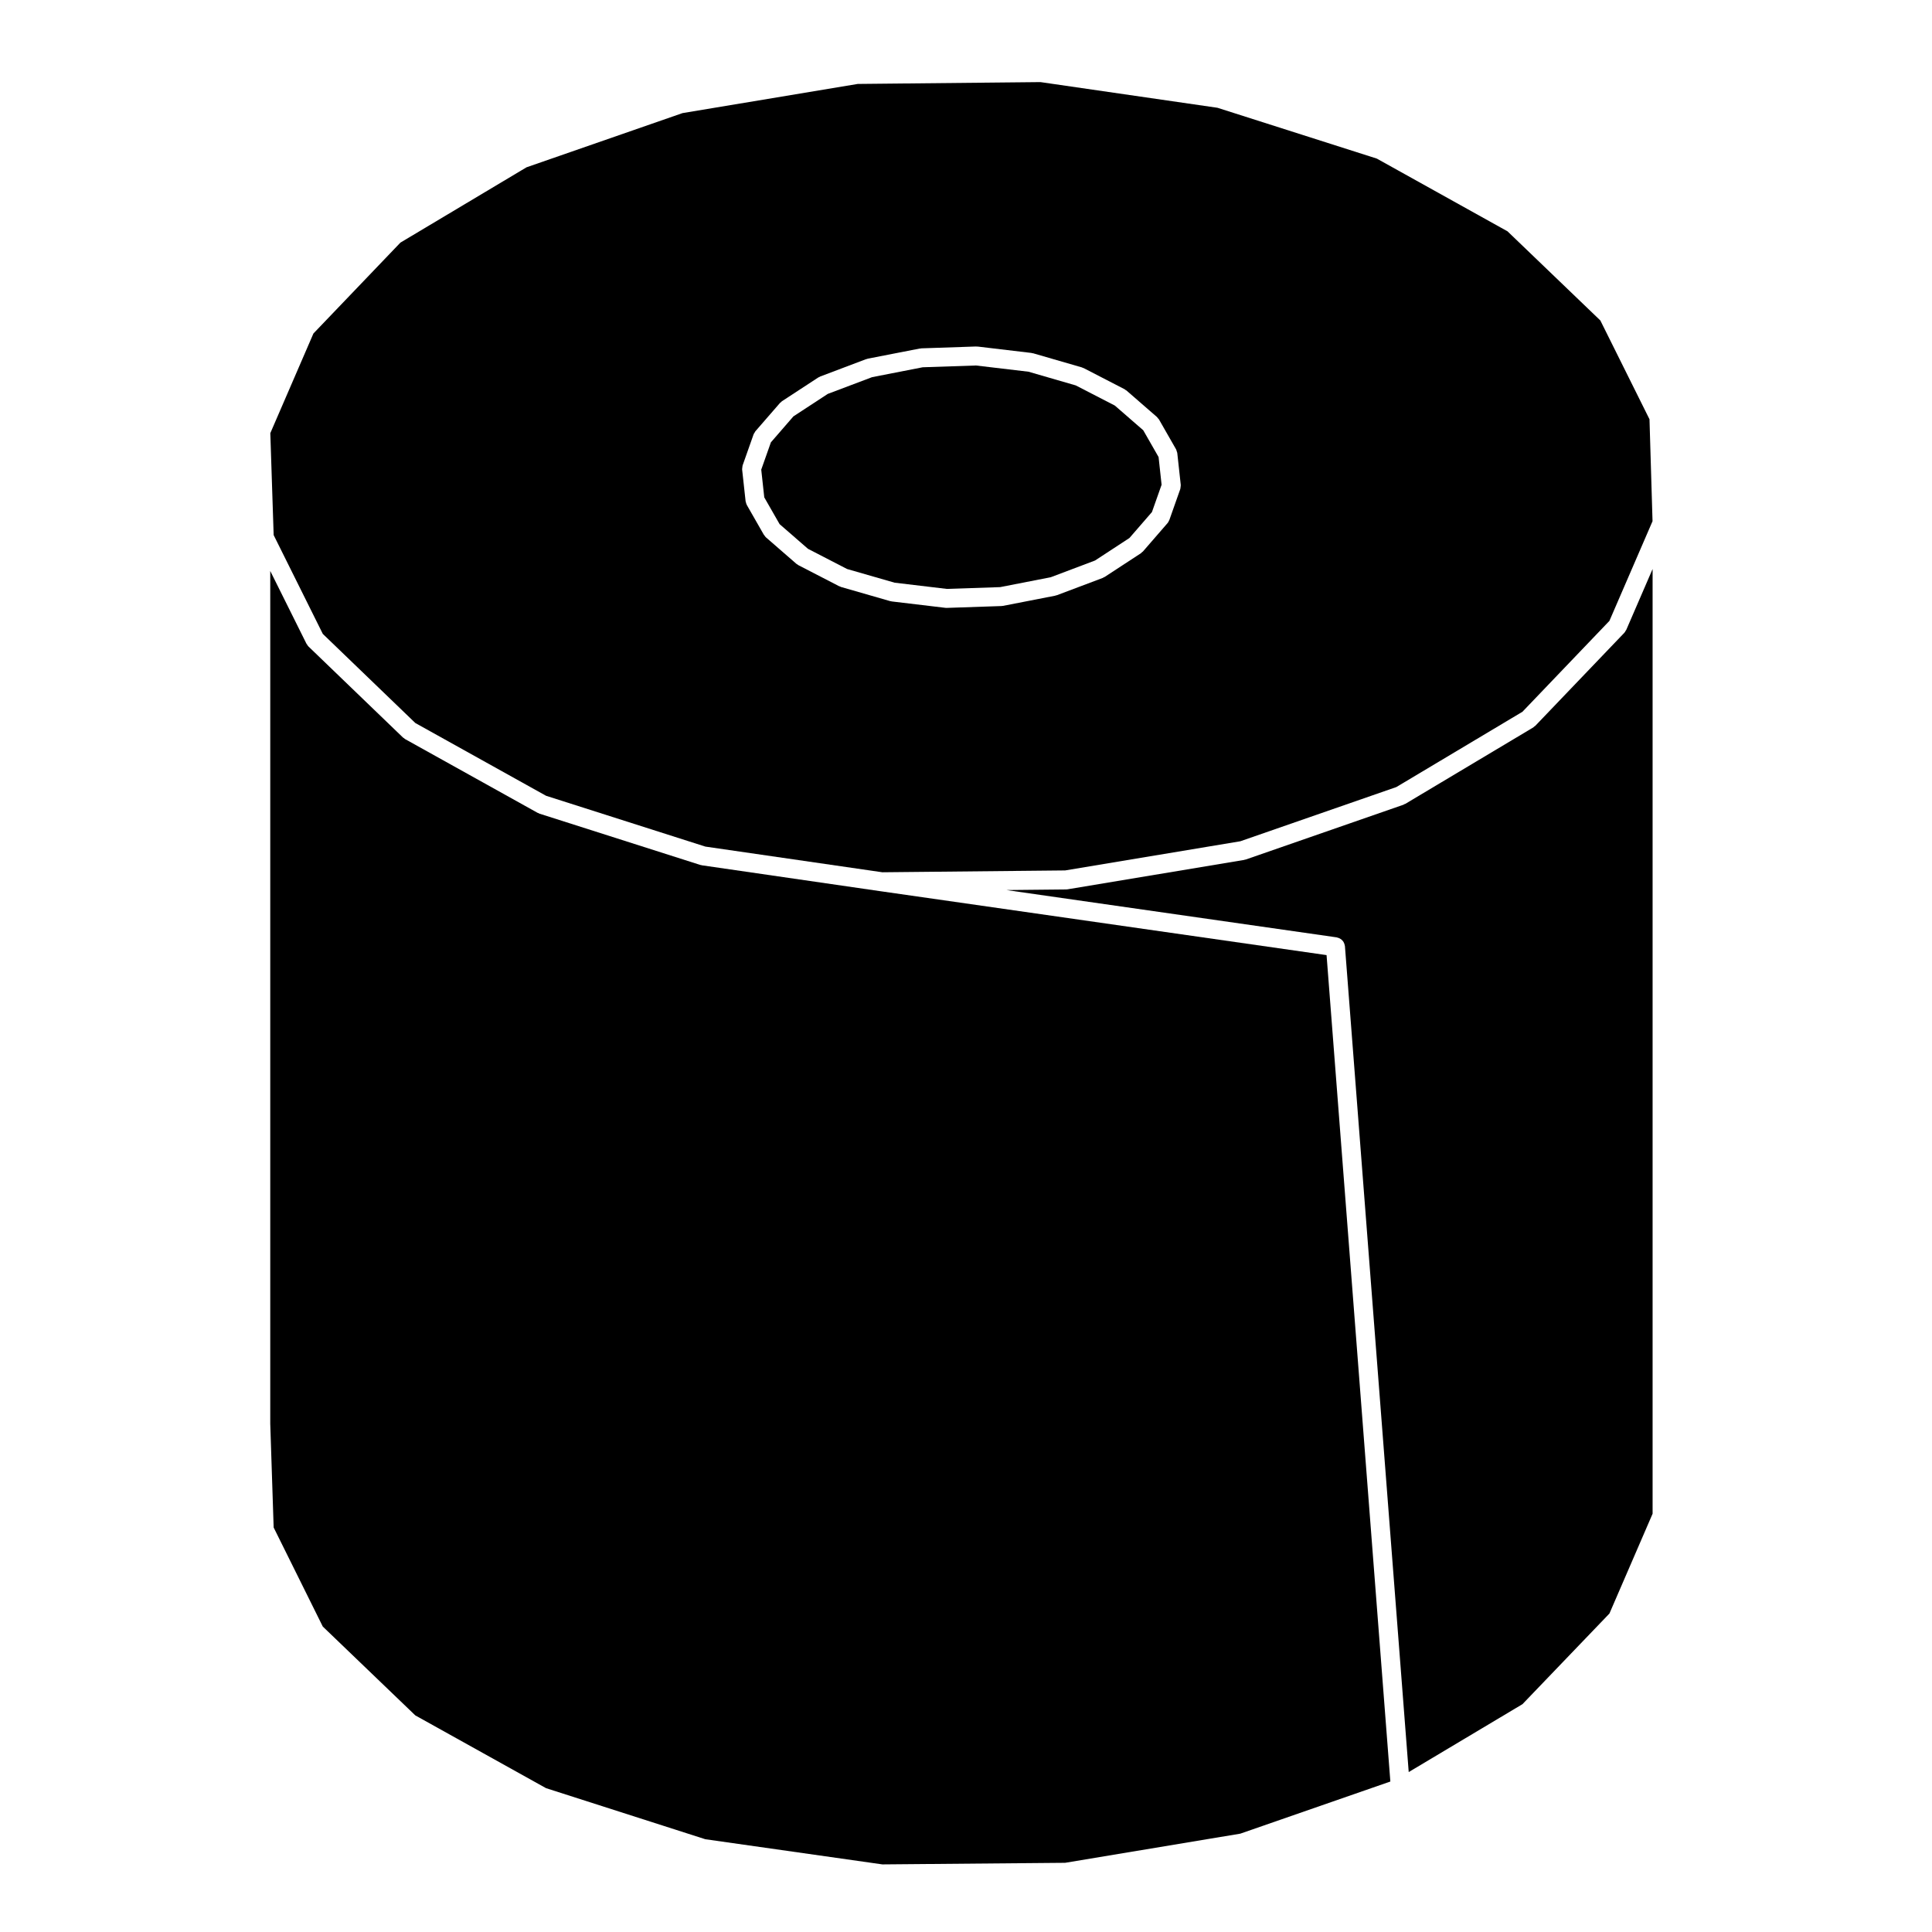 <?xml version="1.0" encoding="UTF-8"?>
<!-- Uploaded to: SVG Repo, www.svgrepo.com, Generator: SVG Repo Mixer Tools -->
<svg fill="#000000" width="800px" height="800px" version="1.1" viewBox="144 144 512 512" xmlns="http://www.w3.org/2000/svg">
 <g>
  <path d="m229.54 575.05 24.52 23.547 34.648 19.285 42.203 13.531 46.93 6.672 48.426-0.422 46.426-7.723 39.766-13.816-16.906-219.01-118.23-16.934h-0.004l-47.324-6.867c-0.051-0.004-0.09-0.039-0.141-0.051-0.086-0.02-0.176-0.016-0.262-0.039l-42.652-13.602c-0.102-0.031-0.176-0.105-0.266-0.152-0.066-0.023-0.133-0.016-0.191-0.051l-35.145-19.559c-0.102-0.055-0.156-0.145-0.246-0.211-0.09-0.066-0.195-0.102-0.277-0.176l-25.078-24.156c-0.172-0.16-0.273-0.363-0.387-0.555-0.031-0.055-0.098-0.082-0.121-0.137l-9.609-19.312v225.98l0.902 27.508z"/>
  <path d="m283.53 188.34-33.418 19.957-23.051 24.082-11.426 26.414 0.887 27.008 13.023 26.188 24.52 23.617 34.641 19.281 42.223 13.469 46.91 6.805 48.43-0.488 46.426-7.727 41.352-14.367 33.422-19.957 23.043-24.082 11.426-26.414-0.805-27.016-13.023-26.18-24.602-23.625-34.633-19.273-42.23-13.469-46.91-6.805-48.43 0.488-46.43 7.727zm57.148 80.035c-0.016-0.172 0.023-0.344 0.051-0.52 0.02-0.16 0.016-0.324 0.066-0.469 0.004-0.02 0-0.047 0.012-0.066l2.902-8.219c0.059-0.172 0.18-0.309 0.273-0.453 0.07-0.117 0.105-0.246 0.203-0.359l0.035-0.039 0.004-0.004 6.481-7.461c0.082-0.09 0.188-0.133 0.273-0.211 0.086-0.082 0.145-0.18 0.25-0.246l9.637-6.301c0.082-0.051 0.172-0.059 0.25-0.102 0.086-0.039 0.145-0.109 0.238-0.145l12.184-4.606c0.07-0.023 0.141-0.016 0.211-0.035 0.07-0.02 0.121-0.066 0.195-0.082l13.816-2.695c0.07-0.016 0.137 0.012 0.207 0 0.066-0.004 0.121-0.039 0.191-0.047l14.523-0.492c0.074-0.004 0.141 0.031 0.211 0.031 0.059 0 0.109-0.02 0.172-0.016l14.312 1.699c0.07 0.012 0.121 0.051 0.191 0.066 0.074 0.016 0.137 0 0.211 0.016l12.957 3.754c0.09 0.023 0.145 0.086 0.227 0.117 0.074 0.031 0.156 0.031 0.23 0.066l10.844 5.598c0.098 0.047 0.152 0.133 0.23 0.188 0.09 0.055 0.188 0.082 0.266 0.152l8.074 7.019c0.109 0.098 0.168 0.223 0.258 0.332 0.098 0.109 0.207 0.191 0.281 0.316l4.535 7.93v0.004c0.086 0.145 0.105 0.316 0.156 0.484 0.055 0.16 0.137 0.312 0.156 0.48v0.012l0.922 8.434c0.004 0.02-0.004 0.039-0.004 0.059 0.016 0.172-0.031 0.344-0.051 0.52-0.02 0.16-0.016 0.324-0.066 0.469-0.004 0.02-0.004 0.047-0.012 0.066l-2.902 8.219c-0.012 0.031-0.047 0.047-0.055 0.074-0.105 0.262-0.227 0.52-0.422 0.734l-6.516 7.512c-0.07 0.082-0.168 0.109-0.246 0.18-0.102 0.09-0.168 0.207-0.281 0.277l-9.637 6.301c-0.055 0.035-0.117 0.02-0.176 0.051-0.105 0.059-0.188 0.152-0.312 0.195l-12.184 4.59c-0.074 0.023-0.152 0.02-0.23 0.039-0.059 0.016-0.105 0.059-0.176 0.074l-13.816 2.695c-0.117 0.023-0.238 0.031-0.352 0.035-0.016 0-0.031 0.012-0.039 0.012l-14.523 0.492h-0.086c-0.098 0-0.195-0.004-0.293-0.016l-14.242-1.699c-0.047-0.004-0.086-0.035-0.133-0.047-0.09-0.016-0.176-0.012-0.266-0.035l-13.035-3.754c-0.098-0.023-0.168-0.098-0.25-0.133-0.07-0.031-0.141-0.016-0.207-0.051l-10.844-5.598c-0.082-0.039-0.133-0.117-0.207-0.168-0.098-0.059-0.207-0.098-0.293-0.172l-8.074-7.019c-0.172-0.145-0.277-0.332-0.398-0.516-0.035-0.055-0.105-0.082-0.137-0.137l-4.535-7.93c-0.004-0.012-0.004-0.023-0.012-0.039-0.117-0.211-0.18-0.453-0.238-0.707-0.016-0.074-0.055-0.141-0.066-0.215 0-0.004-0.004-0.004-0.004-0.012l-0.922-8.434c-0.008-0.008 0.004-0.027 0.004-0.047z"/>
  <path d="m498.48 392.49c0.176 0.039 0.332 0.102 0.492 0.176 0.137 0.066 0.266 0.133 0.383 0.215 0.141 0.102 0.266 0.215 0.383 0.344 0.102 0.109 0.191 0.223 0.277 0.348 0.086 0.137 0.145 0.281 0.207 0.434 0.066 0.156 0.105 0.312 0.137 0.484 0.012 0.074 0.055 0.137 0.059 0.215l16.906 218.91 30.148-17.996 23.043-24.016 11.441-26.453v-250.36l-6.996 16.172c-0.02 0.047-0.07 0.066-0.098 0.105-0.109 0.223-0.223 0.441-0.398 0.629l-23.598 24.656c-0.082 0.082-0.188 0.117-0.273 0.188-0.098 0.074-0.152 0.172-0.262 0.238l-33.926 20.262c-0.059 0.035-0.125 0.02-0.188 0.051-0.102 0.051-0.172 0.125-0.281 0.168l-41.801 14.523c-0.086 0.031-0.16 0.02-0.246 0.039-0.059 0.016-0.105 0.055-0.168 0.066l-46.836 7.793c-0.125 0.02-0.246 0.031-0.371 0.031h-0.016l-15.801 0.16 87.547 12.539c0.102 0.016 0.16 0.062 0.234 0.082z"/>
  <path d="m350.6 282.9 7.523 6.543 10.359 5.348 12.59 3.625 13.867 1.652 14.117-0.477 13.41-2.621 11.734-4.434 9.113-5.961 5.965-6.879 2.555-7.231-0.797-7.34-4.066-7.102-7.527-6.543-10.352-5.34-12.535-3.633-13.922-1.648-14.113 0.473-13.414 2.621-11.734 4.434-9.113 5.961-5.969 6.883-2.555 7.227 0.801 7.344z"/>
 </g>
</svg>